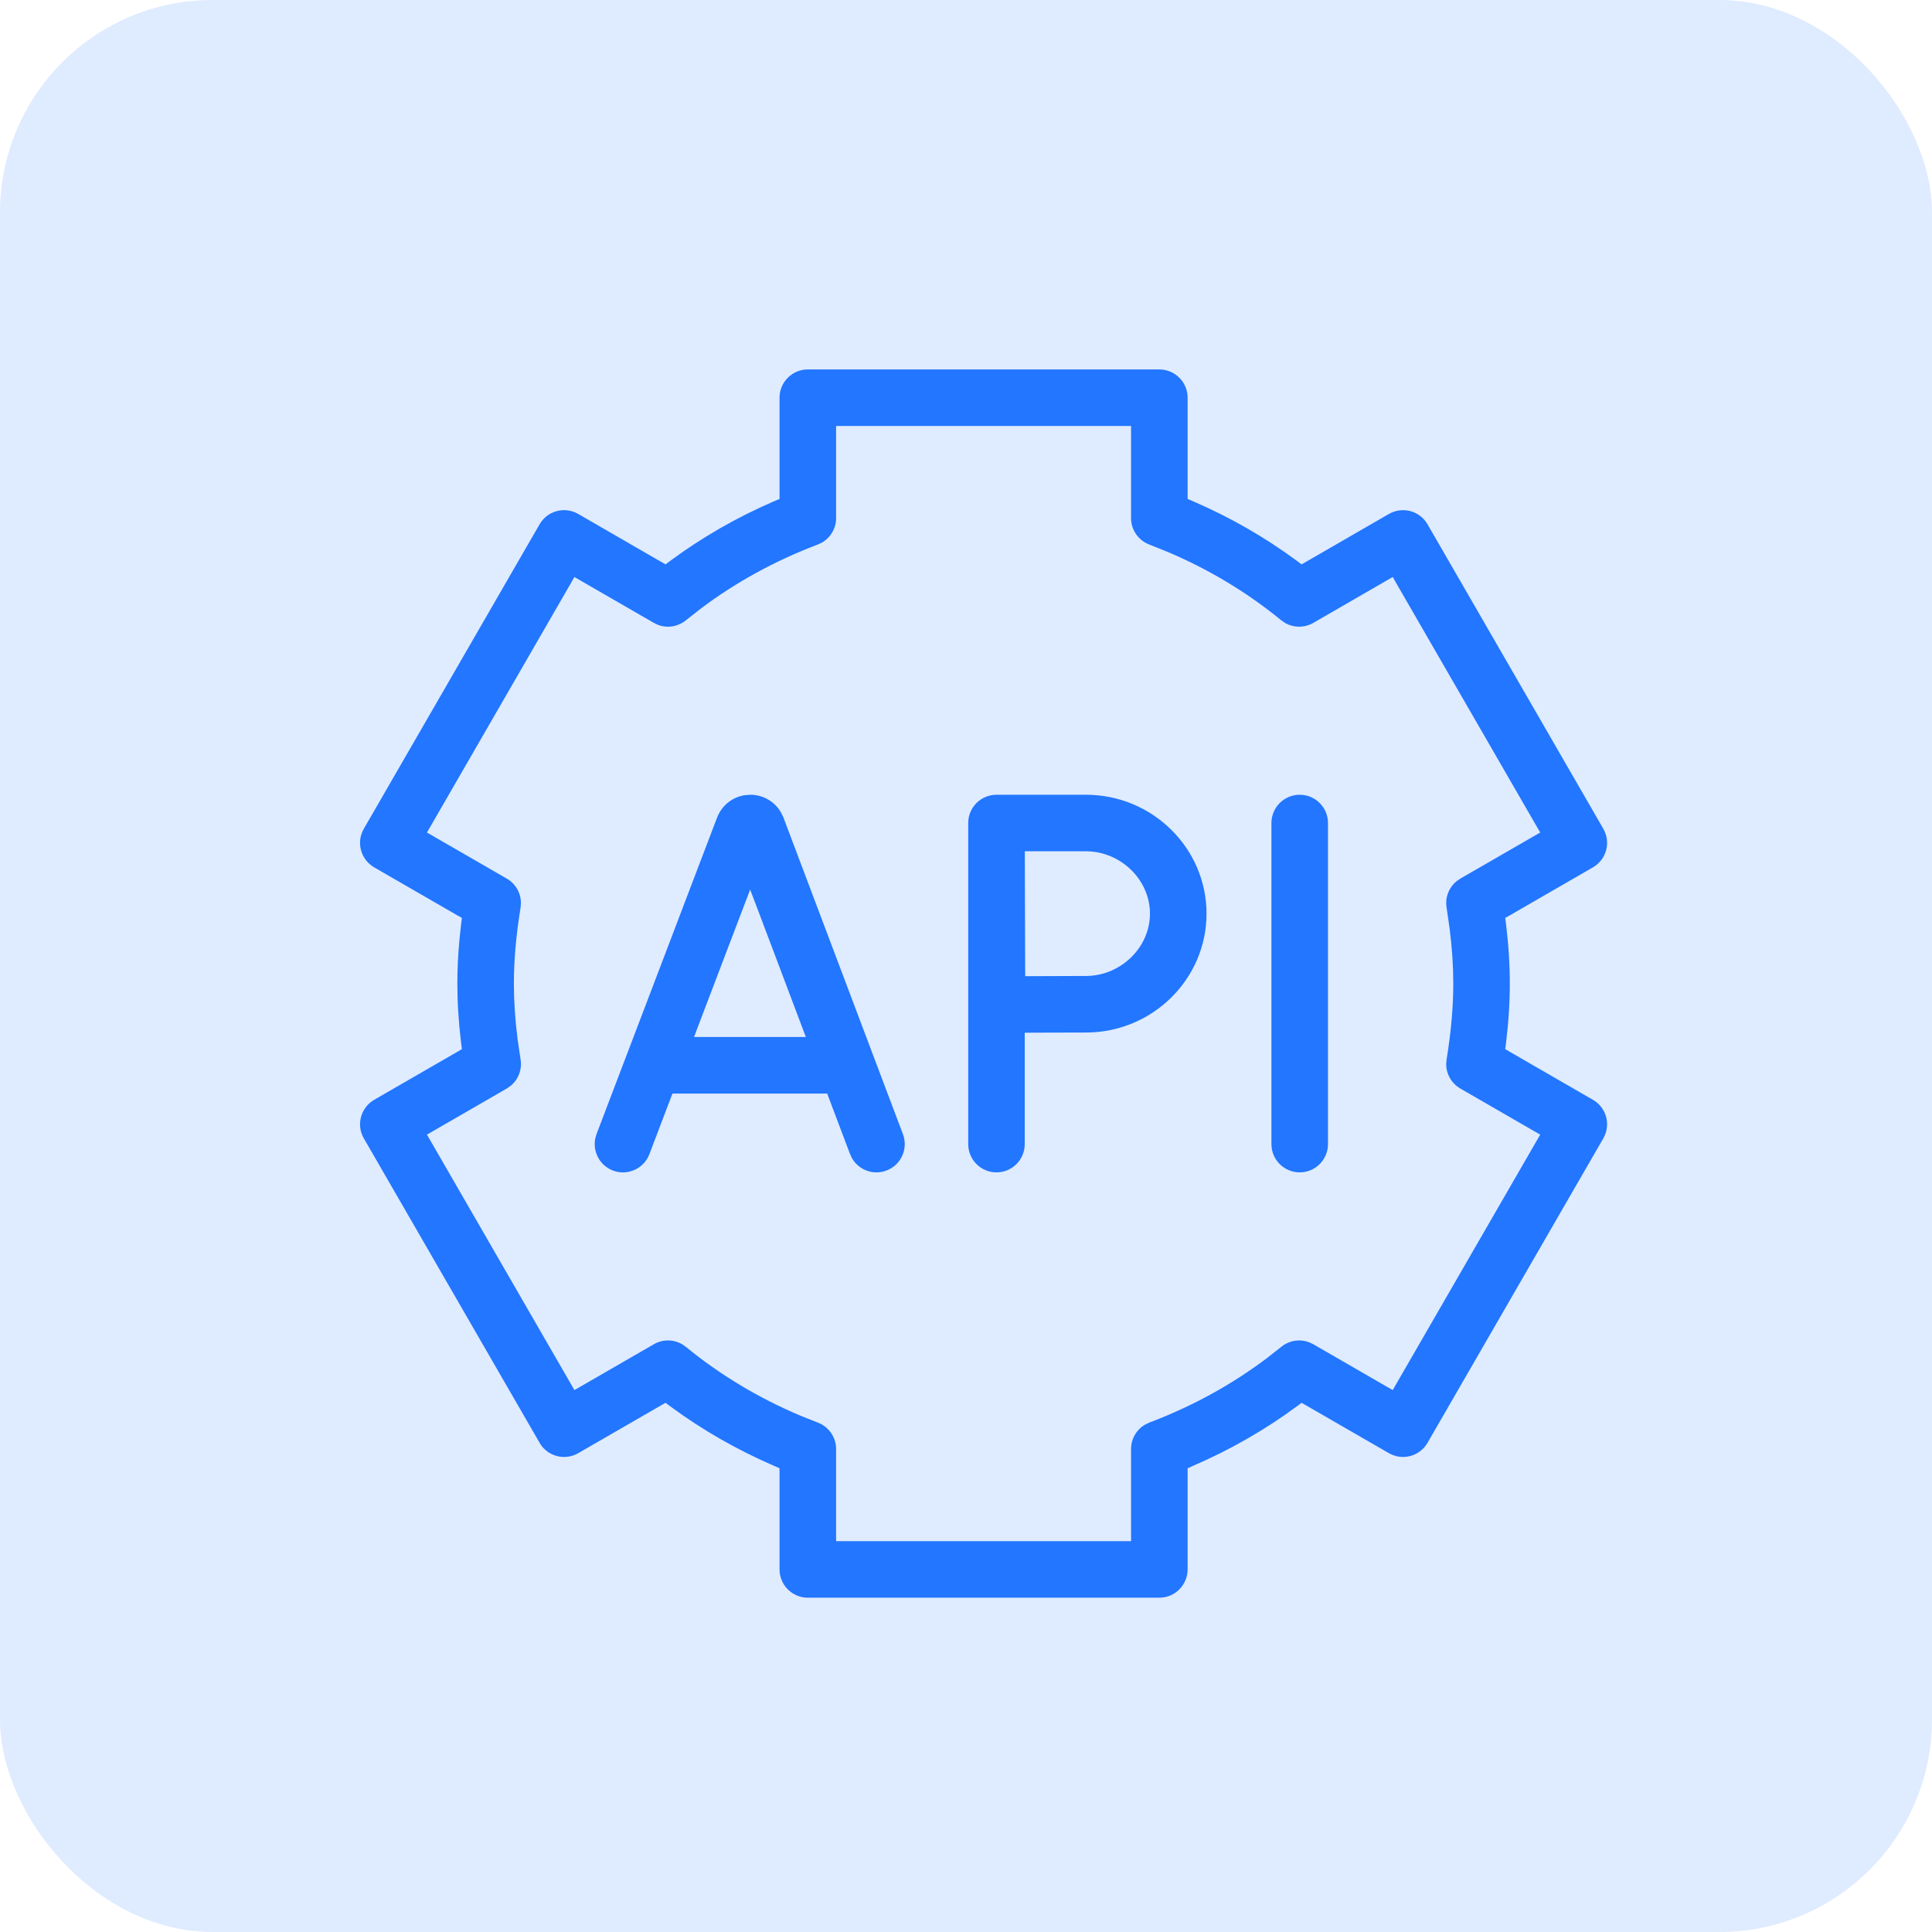 <svg width="55" height="55" viewBox="0 0 55 55" fill="none" xmlns="http://www.w3.org/2000/svg">
<rect width="55" height="55" rx="6.053" fill="#DFEBFF"/>
<g clip-path="url(#clip0_10242_7010)">
<path d="M21.357 22.5H21.358C21.763 22.5 22.13 22.711 22.333 23.051L22.41 23.204V23.205L22.42 23.23L25.821 32.242C25.991 32.692 25.789 33.192 25.367 33.402L25.279 33.44C25.171 33.481 25.06 33.5 24.951 33.5C24.622 33.5 24.31 33.324 24.144 33.031L24.082 32.898L23.492 31.336L23.462 31.256H19.23L19.199 31.336L18.604 32.901C18.432 33.351 17.949 33.591 17.494 33.469L17.403 33.439C16.954 33.268 16.715 32.785 16.837 32.33L16.866 32.239L20.298 23.227L20.307 23.207C20.46 22.831 20.795 22.572 21.186 22.513L21.357 22.5ZM21.238 25.983L20.003 29.226L19.939 29.396H22.76L22.696 29.227L21.472 25.983L21.355 25.676L21.238 25.983Z" fill="#2276FF" stroke="#DFEBFF" stroke-width="0.25"/>
<path d="M37 22.5C37.513 22.5 37.93 22.916 37.93 23.43V32.57C37.93 33.084 37.513 33.5 37 33.5C36.487 33.5 36.07 33.084 36.07 32.57V23.43C36.07 22.916 36.487 22.5 37 22.5Z" fill="#2276FF" stroke="#DFEBFF" stroke-width="0.25"/>
<path d="M28.367 22.5H30.912C32.876 22.5 34.471 24.076 34.472 26.009C34.472 27.942 32.877 29.519 30.912 29.519C30.569 29.519 29.956 29.521 29.421 29.523L29.297 29.524V32.57C29.297 33.084 28.881 33.5 28.367 33.5C27.854 33.5 27.438 33.084 27.438 32.57V23.43C27.438 23.215 27.512 23.007 27.648 22.842L27.709 22.773C27.884 22.599 28.12 22.5 28.367 22.5ZM29.3 24.484C29.301 25.059 29.306 26.989 29.309 27.54L29.31 27.665L29.435 27.664C29.967 27.661 30.571 27.659 30.912 27.659C31.831 27.659 32.612 26.908 32.612 26.009C32.612 25.11 31.831 24.359 30.912 24.359H29.3V24.484Z" fill="#2276FF" stroke="#DFEBFF" stroke-width="0.25"/>
<path d="M23.927 14.749C23.927 15.087 23.743 15.395 23.455 15.558L23.325 15.619C22.124 16.073 21.015 16.68 20.023 17.427L19.605 17.755C19.344 17.969 18.989 18.023 18.681 17.903L18.552 17.841L16.507 16.66L16.398 16.597L16.336 16.706L12.388 23.546L12.325 23.654L12.433 23.717L14.49 24.904C14.783 25.073 14.957 25.385 14.955 25.716L14.943 25.858C14.816 26.639 14.754 27.34 14.754 28C14.754 28.494 14.788 29.012 14.859 29.57L14.943 30.141C14.998 30.475 14.866 30.808 14.608 31.015L14.49 31.096L12.433 32.284L12.325 32.346L12.388 32.455L16.336 39.294L16.398 39.402L16.507 39.34L18.552 38.159C18.845 37.99 19.203 37.995 19.488 38.164L19.605 38.246C20.564 39.032 21.642 39.68 22.816 40.178L23.325 40.381C23.687 40.517 23.927 40.864 23.927 41.251V43.749H32.074V41.251C32.074 40.913 32.257 40.605 32.545 40.442L32.675 40.381C33.876 39.927 34.985 39.32 35.977 38.574L36.395 38.246C36.656 38.031 37.01 37.978 37.319 38.097L37.449 38.159L39.493 39.34L39.602 39.402L39.664 39.294L43.613 32.455L43.676 32.346L43.567 32.284L41.51 31.096C41.217 30.926 41.042 30.615 41.045 30.284L41.058 30.141C41.185 29.36 41.247 28.659 41.247 28C41.247 27.505 41.212 26.988 41.141 26.43L41.058 25.858C41.003 25.525 41.134 25.192 41.392 24.985L41.51 24.904L43.567 23.717L43.676 23.654L43.613 23.546L39.664 16.706L39.602 16.597L39.493 16.66L37.449 17.841C37.156 18.01 36.797 18.005 36.512 17.837L36.395 17.755C35.436 16.969 34.358 16.32 33.184 15.823L32.675 15.619C32.313 15.482 32.074 15.136 32.074 14.75V12.252H23.927V14.749ZM22.067 41.88L21.991 41.846C20.92 41.384 19.919 40.81 19.003 40.133L18.938 40.084L18.866 40.125L16.523 41.477C16.337 41.585 16.118 41.624 15.907 41.59L15.817 41.57C15.609 41.514 15.427 41.388 15.303 41.215L15.253 41.136L10.25 32.471C10.009 32.054 10.128 31.528 10.51 31.253L10.59 31.201L12.942 29.843L13.015 29.8L13.004 29.718C12.93 29.114 12.895 28.546 12.895 28C12.895 27.59 12.915 27.169 12.956 26.728L13.004 26.281L13.015 26.199L12.942 26.158L10.59 24.8C10.173 24.559 10.013 24.044 10.206 23.614L10.25 23.529L15.253 14.863C15.361 14.676 15.53 14.533 15.73 14.458L15.817 14.429C16.026 14.374 16.247 14.393 16.441 14.481L16.523 14.523L18.866 15.876L18.938 15.917L19.003 15.868C19.92 15.19 20.92 14.615 21.991 14.153L22.067 14.121V11.322C22.067 10.809 22.484 10.392 22.997 10.392H33.004C33.517 10.393 33.934 10.809 33.934 11.322V14.121L34.009 14.153C35.08 14.616 36.081 15.19 36.997 15.868L37.062 15.917L37.134 15.876L39.477 14.523C39.895 14.283 40.42 14.401 40.695 14.783L40.747 14.863L45.75 23.529C45.873 23.743 45.908 23.997 45.844 24.235C45.788 24.444 45.661 24.625 45.487 24.75L45.41 24.8L43.058 26.158L42.985 26.199L42.996 26.281C43.07 26.886 43.106 27.453 43.106 28C43.106 28.546 43.07 29.114 42.996 29.718L42.985 29.8L43.058 29.843L45.41 31.201C45.597 31.309 45.74 31.477 45.815 31.677L45.844 31.765C45.9 31.974 45.88 32.194 45.792 32.388L45.75 32.471L40.747 41.136C40.506 41.553 39.992 41.714 39.562 41.52L39.477 41.477L37.134 40.125L37.062 40.084L36.997 40.133C36.081 40.81 35.08 41.384 34.009 41.846L33.934 41.88V44.678C33.933 45.191 33.517 45.608 33.004 45.608H22.997C22.484 45.608 22.068 45.192 22.067 44.678V41.88Z" fill="#2276FF" stroke="#DFEBFF" stroke-width="0.25"/>
</g>
<defs>
<clipPath id="clip0_10242_7010">
<rect width="36" height="36" fill="white" transform="translate(10 10)"/>
</clipPath>
</defs>
</svg>
